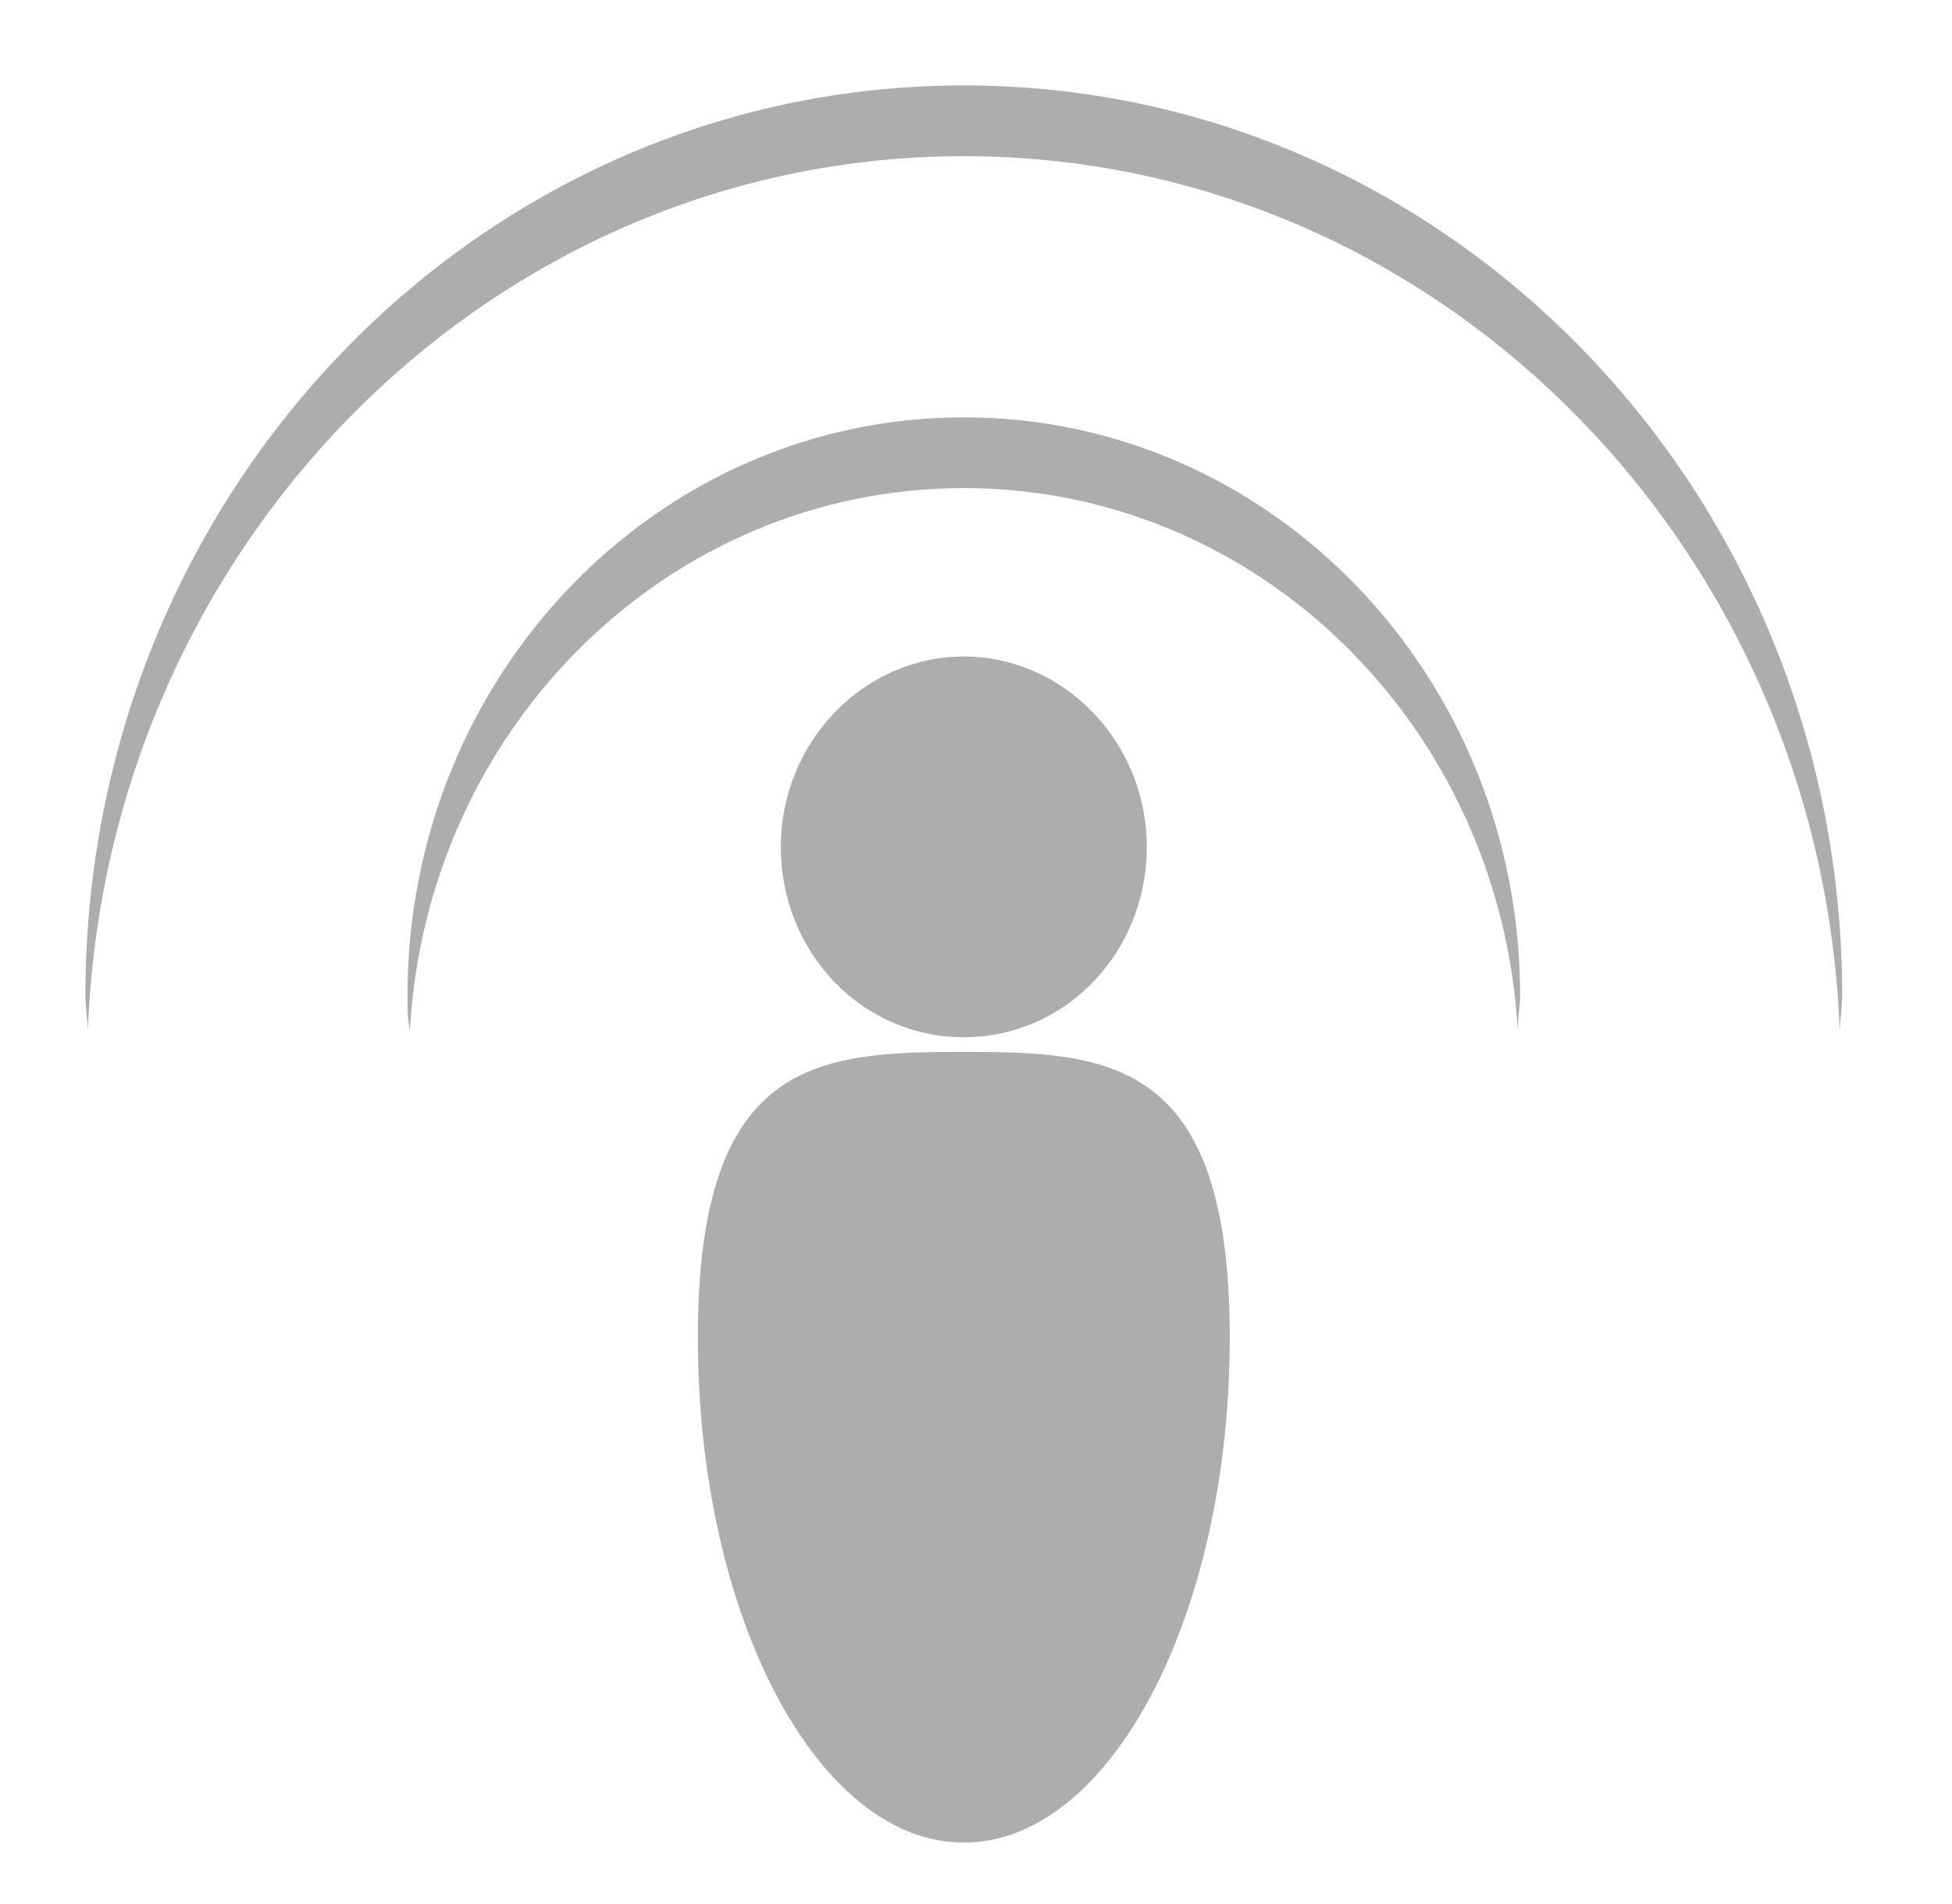<?xml version="1.0" encoding="utf-8"?>
<!-- Generator: Adobe Illustrator 18.1.1, SVG Export Plug-In . SVG Version: 6.00 Build 0)  -->
<svg version="1.1" id="Layer_1" xmlns="http://www.w3.org/2000/svg" xmlns:xlink="http://www.w3.org/1999/xlink" x="0px" y="0px"
	 viewBox="0 0 80 78" enable-background="new 0 0 80 78" xml:space="preserve">
<g>
	<path fill="#AEADAE" d="M3.6,42.3c0-0.5-0.1-1-0.1-1.5c0-20.6,16.1-37.3,36-37.3s36,16.7,36,37.3c0,0.5-0.1,1-0.1,1.5
		C74.7,22.4,58.9,6.4,39.5,6.4C20.1,6.4,4.3,22.4,3.6,42.3L3.6,42.3z M39.5,20c12.1,0,22,9.8,22.7,22.2c0-0.5,0.1-1,0.1-1.4
		c0-13.1-10.2-23.7-22.8-23.7c-12.6,0-22.8,10.6-22.8,23.7c0,0.5,0,1,0.1,1.4C17.5,29.8,27.4,20,39.5,20L39.5,20z M39.5,26.9
		c-4.1,0-7.5,3.5-7.5,7.8c0,4.3,3.3,7.8,7.5,7.8S47,39,47,34.7C47,30.4,43.6,26.9,39.5,26.9L39.5,26.9z M39.5,43.1
		c-6,0-10.9,0.3-10.9,11.7c0,11.4,4.9,20.7,10.9,20.7c6,0,10.9-9.3,10.9-20.7C50.4,43.4,45.5,43.1,39.5,43.1L39.5,43.1z M39.5,43.1"
		/>
</g>
</svg>
